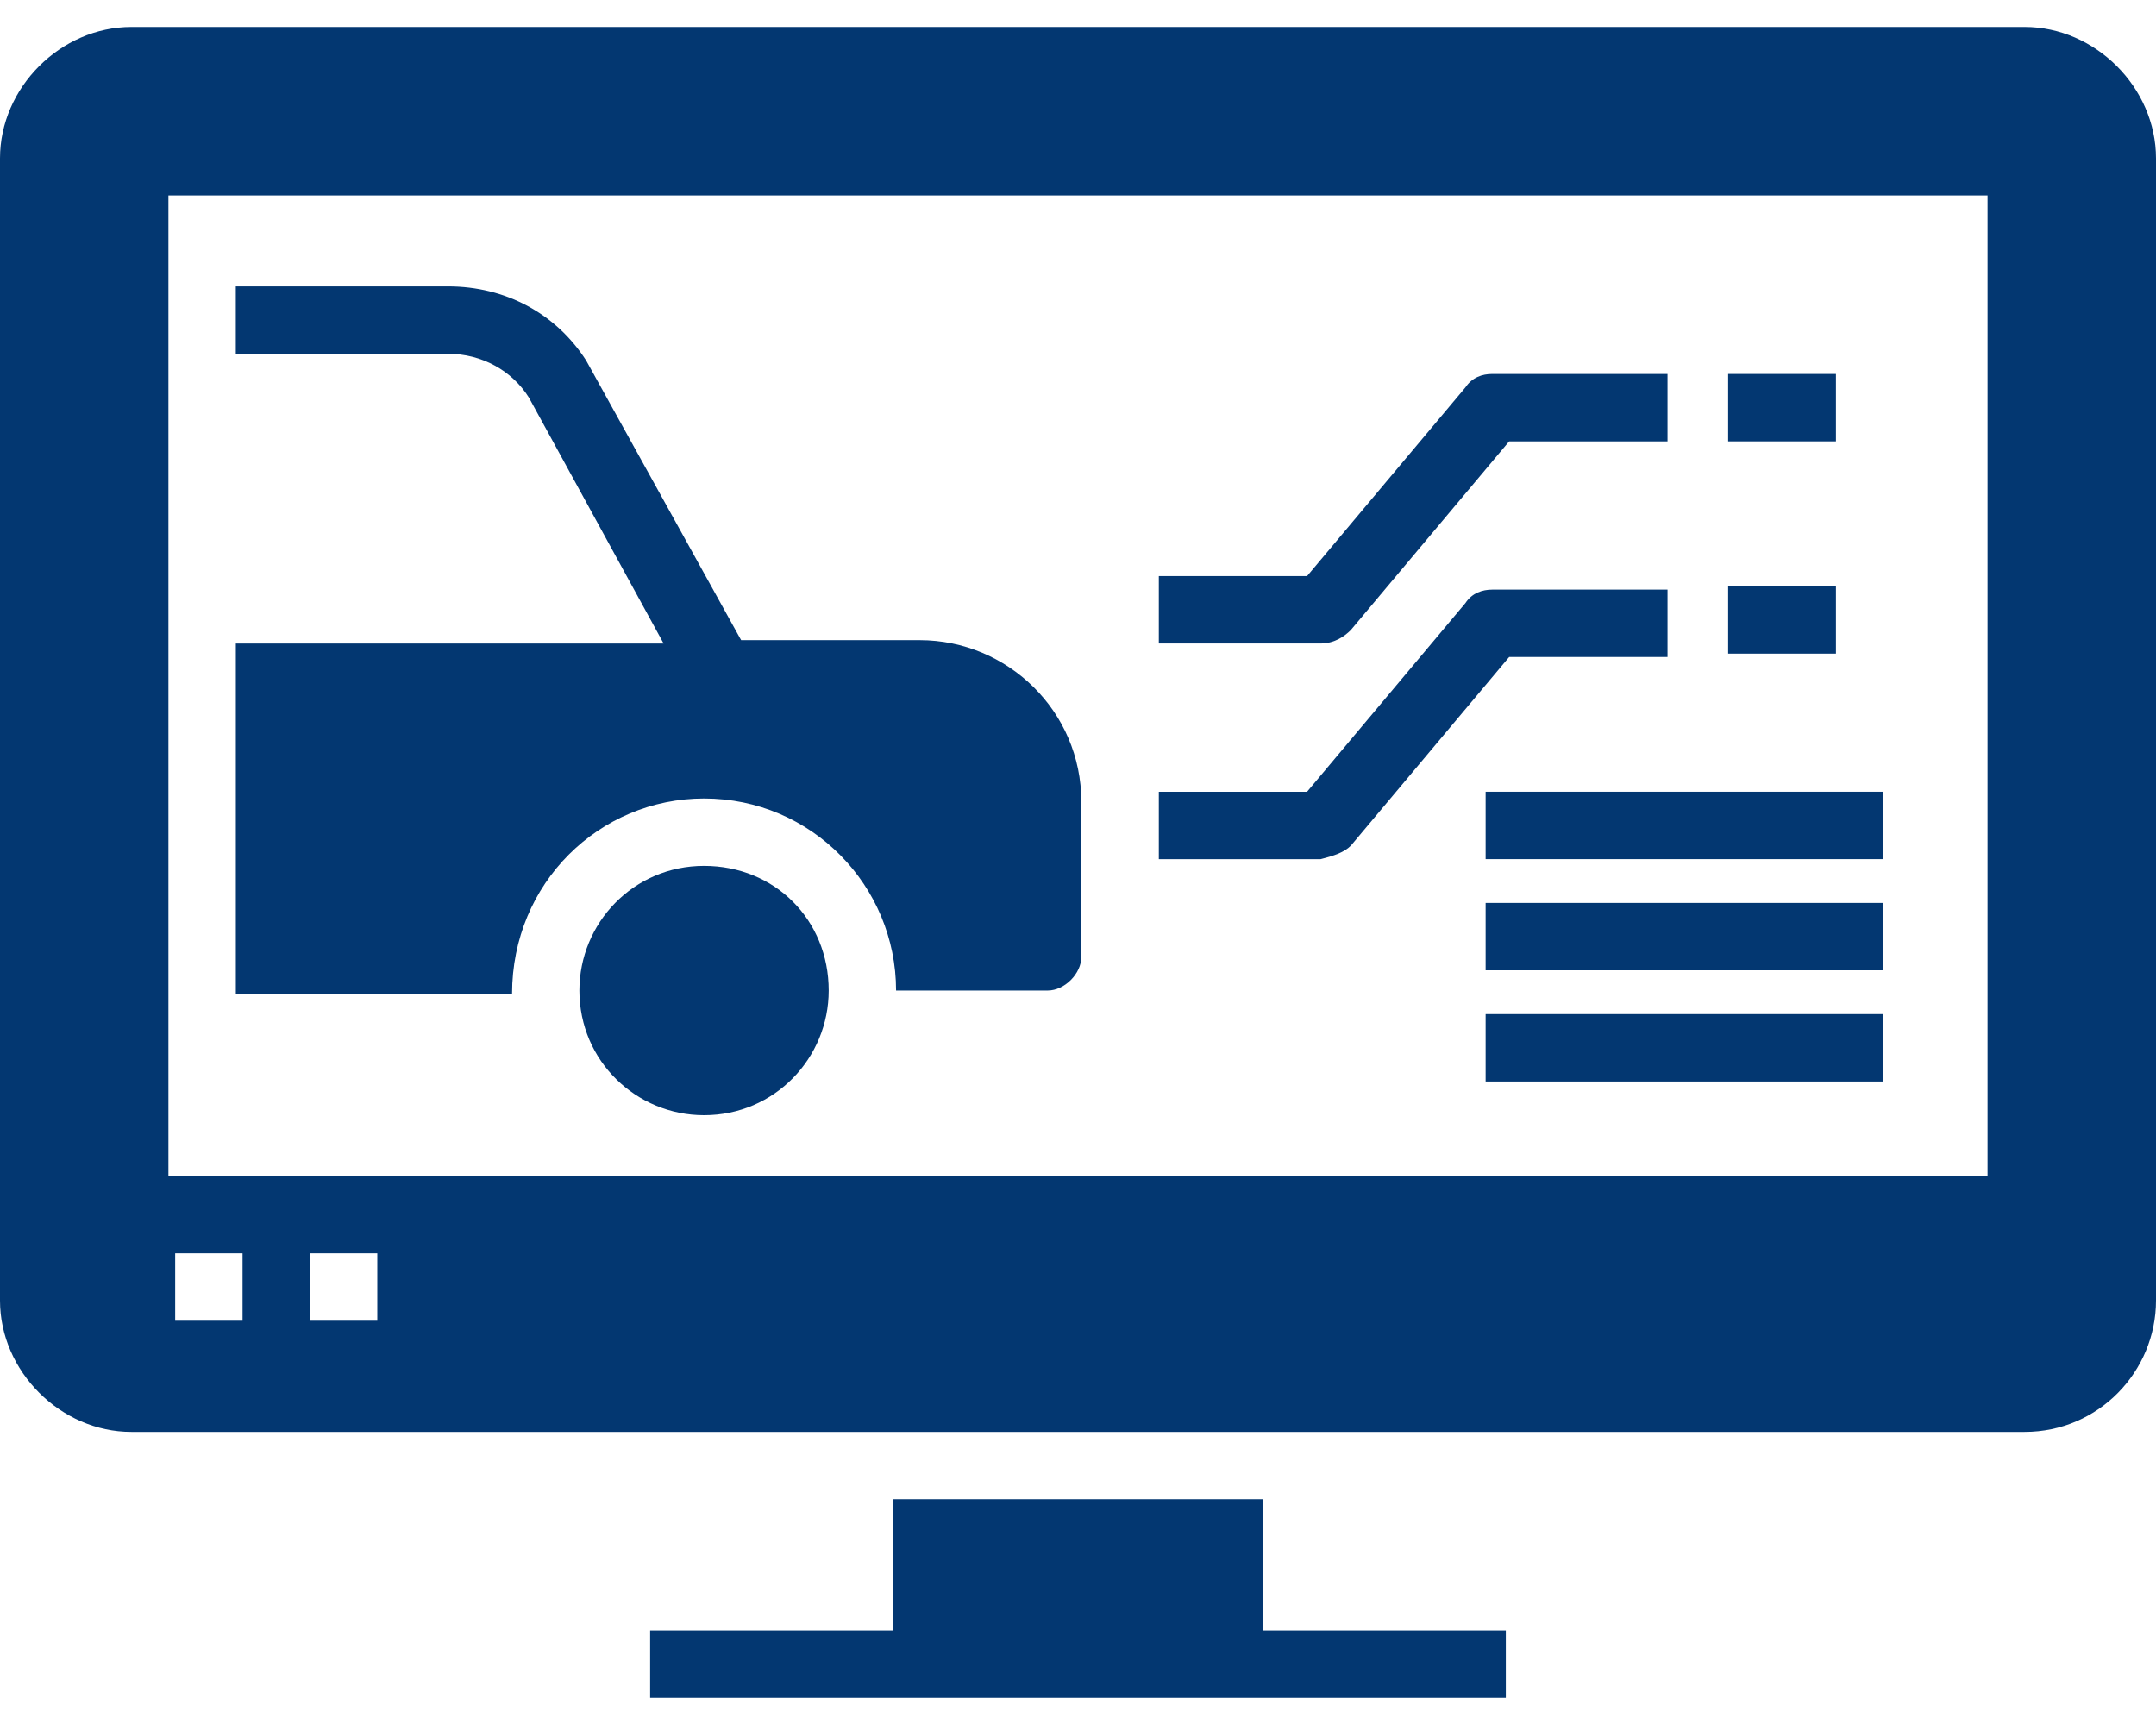 <svg width="60" height="48" viewBox="0 0 60 48" fill="none" xmlns="http://www.w3.org/2000/svg">
<path d="M19.593 22.219C22.593 22.219 24.937 24.657 24.937 27.563H29.156C29.625 27.563 30.093 27.094 30.093 26.625V22.313C30.093 19.781 28.031 17.813 25.594 17.813H20.625L16.312 10.031C15.469 8.719 14.062 7.969 12.469 7.969L6.562 7.969V9.844H12.469C13.406 9.844 14.25 10.313 14.719 11.063L18.468 17.907H6.563V27.656H14.25C14.25 24.563 16.688 22.219 19.594 22.219L19.593 22.219Z" fill="#033771"/>
<path d="M19.593 24.094C17.624 24.094 16.124 25.688 16.124 27.563C16.124 29.532 17.718 31.032 19.593 31.032C21.561 31.032 23.062 29.438 23.062 27.563C23.062 25.595 21.562 24.094 19.593 24.094Z" fill="#033771"/>
<path d="M56.343 0.75H3.656C1.688 0.75 0 2.438 0 4.407V36.188C0 38.157 1.688 39.844 3.656 39.844H56.343C58.406 39.844 60 38.157 60 36.188L60 4.407C60 2.438 58.312 0.75 56.344 0.75H56.343ZM6.75 36.75H4.875V34.875H6.75V36.75ZM10.5 36.75H8.625V34.875H10.5V36.75ZM55.312 32.719H4.687V5.438H55.312V32.719Z" fill="#033771"/>
<path d="M35.156 41.718H24.843V45.374H18.093V47.25H41.906V45.374H35.156L35.156 41.718Z" fill="#033771"/>
<path d="M37.593 23.532L41.999 18.282H46.406V16.407H41.531C41.249 16.407 40.968 16.5 40.781 16.782L36.374 22.032H32.249V23.907H36.749C37.124 23.813 37.406 23.719 37.593 23.532H37.593Z" fill="#033771"/>
<path d="M37.593 17.531L41.999 12.281H46.406V10.406H41.531C41.249 10.406 40.968 10.5 40.781 10.781L36.374 16.031H32.249V17.906H36.749C37.124 17.906 37.406 17.719 37.593 17.531H37.593Z" fill="#033771"/>
<path d="M48.093 16.313H51.093V18.188H48.093V16.313Z" fill="#033771"/>
<path d="M48.093 10.406H51.093V12.281H48.093V10.406Z" fill="#033771"/>
<path d="M41.344 22.031H52.406V23.906H41.344V22.031Z" fill="#033771"/>
<path d="M41.344 25.125H52.406V27H41.344V25.125Z" fill="#033771"/>
<path d="M41.344 28.219H52.406V30.094H41.344V28.219Z" fill="#033771"/>
</svg>
